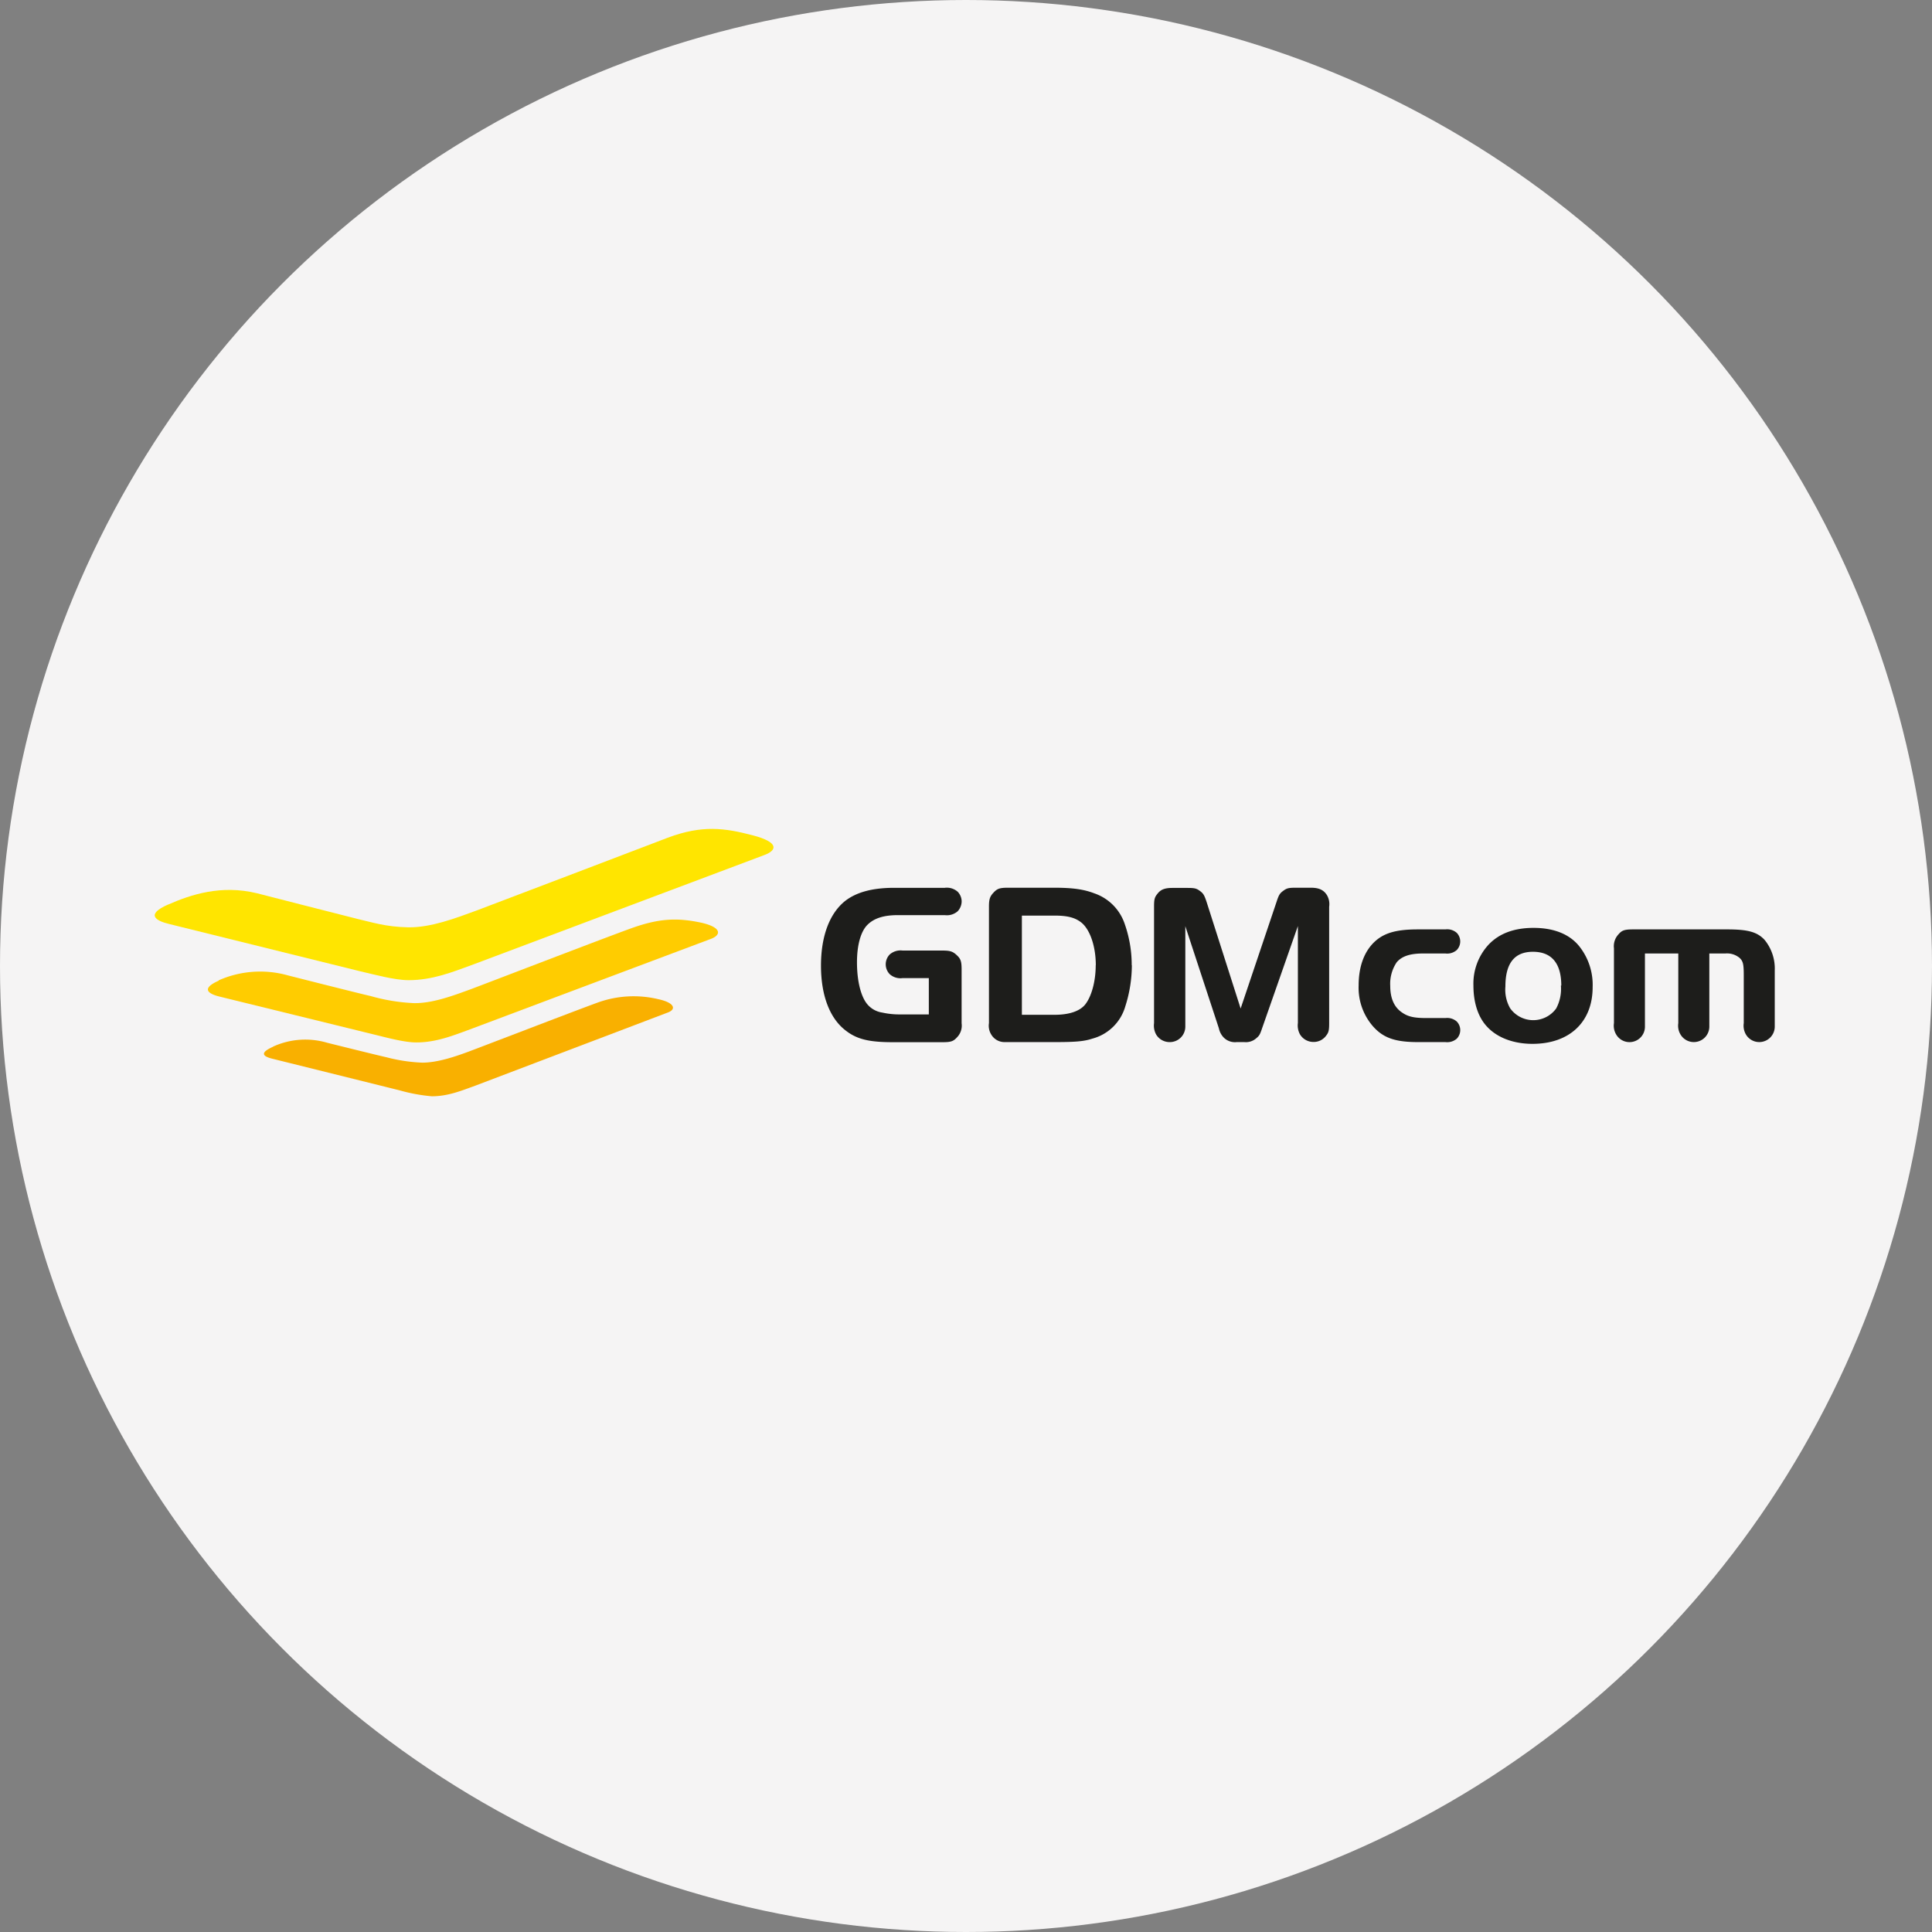 <svg id="Ebene_1" data-name="Ebene 1" xmlns="http://www.w3.org/2000/svg" xmlns:xlink="http://www.w3.org/1999/xlink" viewBox="0 0 409 409"><rect x="0" y="0" width="409" height="409" fill="#808080" stroke="none"/><defs><style>.cls-1{fill:none;}.cls-2{fill:#f5f4f4;}.cls-3{fill:#1d1d1b;}.cls-4{clip-path:url(#clip-path);}.cls-5{fill:#ffe500;}.cls-6{fill:#fc0;}.cls-7{fill:#f9b000;}</style><clipPath id="clip-path" transform="translate(0 -0.25)"><rect class="cls-1" x="32.78" y="175.75" width="343" height="56.58"/></clipPath></defs><circle class="cls-2" cx="204.5" cy="204.5" r="204.5"/><path class="cls-3" d="M196.63,215h-6.27a16.63,16.63,0,0,1-3.58-.39,5.11,5.11,0,0,1-3-1.57c-1.48-1.56-2.36-5-2.36-9.06,0-3.63.79-6.52,2.21-7.94s3.48-2.06,6.47-2.06H200a3.45,3.45,0,0,0,2.75-.83,3.11,3.11,0,0,0,.83-2.11,3,3,0,0,0-.83-2,3.45,3.45,0,0,0-2.75-.84H189.28c-4.6,0-8,.93-10.39,2.8-3.28,2.64-5.09,7.44-5.09,13.67s1.81,11.07,5.14,13.67c2.4,1.91,5,2.54,10.05,2.54h10.58c1.72,0,2.26-.19,3-1a3.55,3.55,0,0,0,1-3V205.48c0-1.71-.2-2.25-1-3s-1.32-1-3-1H191.1a3.49,3.49,0,0,0-2.75.83,3,3,0,0,0,0,4.17,3.41,3.41,0,0,0,2.75.83h5.53V215Z" transform="translate(0 -0.25)"/><path class="cls-3" d="M239.58,204.6a26.14,26.14,0,0,0-1.47-8.72,10.31,10.31,0,0,0-6.47-6.52c-2.16-.83-4.51-1.18-8.43-1.18h-9.85c-1.71,0-2.25.2-3,1s-1,1.32-1,3v24.67a3.52,3.52,0,0,0,.45,2.35,3.25,3.25,0,0,0,2.84,1.66h10.58c4.36,0,6.22-.14,8-.73a9.89,9.89,0,0,0,7-6.86,28.68,28.68,0,0,0,1.38-8.67m-7.65,0c0,3.38-.88,6.61-2.25,8.33-1.18,1.42-3.43,2.15-6.47,2.15h-6.91v-21h6.91c2.8,0,4.41.44,5.74,1.52,1.81,1.52,3,5.05,3,9" transform="translate(0 -0.25)"/><path class="cls-3" d="M262.64,213.75l-7.2-22.54c-.49-1.47-.69-1.81-1.42-2.35s-1.13-.64-2.65-.64h-3.19c-1.61,0-2.49.35-3.18,1.28-.59.73-.69,1.17-.69,2.74v24.61a3.92,3.92,0,0,0,.44,2.4,3.32,3.32,0,0,0,2.85,1.61h.05a3.28,3.28,0,0,0,3.28-3.28V196.32l7.1,21.61a4,4,0,0,0,.93,1.86,3.35,3.35,0,0,0,2.85,1.07h1.61A3.3,3.3,0,0,0,266,220c.59-.49.73-.73,1.18-2.06l7.58-21.65v20.53a3.92,3.92,0,0,0,.44,2.4,3.32,3.32,0,0,0,2.85,1.61h.05a3.23,3.23,0,0,0,2.59-1.27c.59-.73.69-1.17.69-2.74V192.2a3.78,3.78,0,0,0-.44-2.4c-.69-1.13-1.67-1.62-3.43-1.62h-3.19c-1.52,0-1.91.1-2.64.64s-.94.83-1.42,2.3Z" transform="translate(0 -0.25)"/><path class="cls-3" d="M306,202.1a3.05,3.05,0,0,0,2.4-.74,2.62,2.62,0,0,0,0-3.62A3.05,3.05,0,0,0,306,197h-5.83c-4.41,0-6.91.69-8.87,2.35-2.4,2.06-3.68,5.35-3.68,9.51a12.44,12.44,0,0,0,3.09,8.72c2.16,2.4,4.66,3.28,9.46,3.28H306a3.08,3.08,0,0,0,2.4-.73,2.61,2.61,0,0,0,0-3.62,3.05,3.05,0,0,0-2.4-.74h-4c-2.65,0-3.92-.29-5.2-1.18q-2.49-1.68-2.49-5.63a8.14,8.14,0,0,1,1.37-5c1.08-1.27,2.79-1.86,5.58-1.86Z" transform="translate(0 -0.25)"/><path class="cls-3" d="M337.16,209.2a13.12,13.12,0,0,0-2.75-8.52c-2.06-2.65-5.44-4-9.75-4-4.12,0-7.3,1.18-9.56,3.58a12.18,12.18,0,0,0-3.18,8.62c0,3.63,1,6.76,2.94,8.77,2.15,2.3,5.59,3.58,9.56,3.58,7.83,0,12.74-4.61,12.74-12m-6.72-.34a8.79,8.79,0,0,1-1,4.85,6,6,0,0,1-9.75-.05,7.94,7.94,0,0,1-1-4.6c0-4.9,1.91-7.35,5.83-7.35s6,2.4,6,7.15" transform="translate(0 -0.25)"/><g class="cls-4"><path class="cls-3" d="M361.78,202.1h3.48a4.14,4.14,0,0,1,3,.93c.74.69.89,1.32.89,3.67v10.15a3.69,3.69,0,0,0,.43,2.35,3.28,3.28,0,0,0,6.13-1.62v-11.9a9.57,9.57,0,0,0-2.16-6.47C372,197.54,370,197,365.67,197h-20c-1.72,0-2.31.2-3,1a3.69,3.69,0,0,0-1,3v15.85a3.63,3.63,0,0,0,.44,2.35,3.27,3.27,0,0,0,6.12-1.62V202.1h7.06v14.75a3.63,3.63,0,0,0,.44,2.35,3.28,3.28,0,0,0,6.13-1.62V202.1Z" transform="translate(0 -0.25)"/><path class="cls-5" d="M35.59,191.75c4.81-2.12,11.2-4.24,18.8-2.4,0,0,19.5,5,21.39,5.46,2.84.64,5.88,1.67,10.63,1.75s10-1.91,14.49-3.56c2.72-1,40.46-15.41,40.47-15.41,7.32-2.74,12.08-2.05,18-.5,5.6,1.46,5.15,3.17,2.44,4.17l-61.53,23.13c-4.5,1.65-8.73,3.36-13.78,3.36-3,0-7.47-1.25-10.32-1.9l-40.4-10c-2.82-.68-5-2-.2-4.11" transform="translate(0 -0.25)"/></g><path class="cls-6" d="M46.26,207.8A21.72,21.72,0,0,1,61,206.75s15,3.81,17.46,4.36a39.73,39.73,0,0,0,9.19,1.5c3.91.06,8.27-1.58,12-2.94,2.25-.83,28-10.75,34-12.91s9.85-2.23,14.8-1.18c4.42,1,4.25,2.62,2,3.45-.83.3-50.44,18.94-50.94,19.13-3.7,1.36-7.21,2.77-11.38,2.77-2.51,0-6.17-1-8.51-1.57L46.5,211.23c-2.33-.56-4.1-1.66-.16-3.39" transform="translate(0 -0.25)"/><path class="cls-7" d="M57.78,221.83A16.4,16.4,0,0,1,69.27,221s10.51,2.62,12.51,3.06a35,35,0,0,0,7.61,1.15c3.15,0,6.78-1.21,9.75-2.31,1.81-.66,22.54-8.65,27.31-10.38a22.4,22.4,0,0,1,12.89-.75c3.55.76,3.86,2.18,2,2.84L100.58,230.1c-3,1.09-5.8,2.23-9.15,2.23a36.24,36.24,0,0,1-6.85-1.26L57.74,224.4c-1.87-.45-3.06-1.17.1-2.57" transform="translate(0 -0.25)"/></svg>